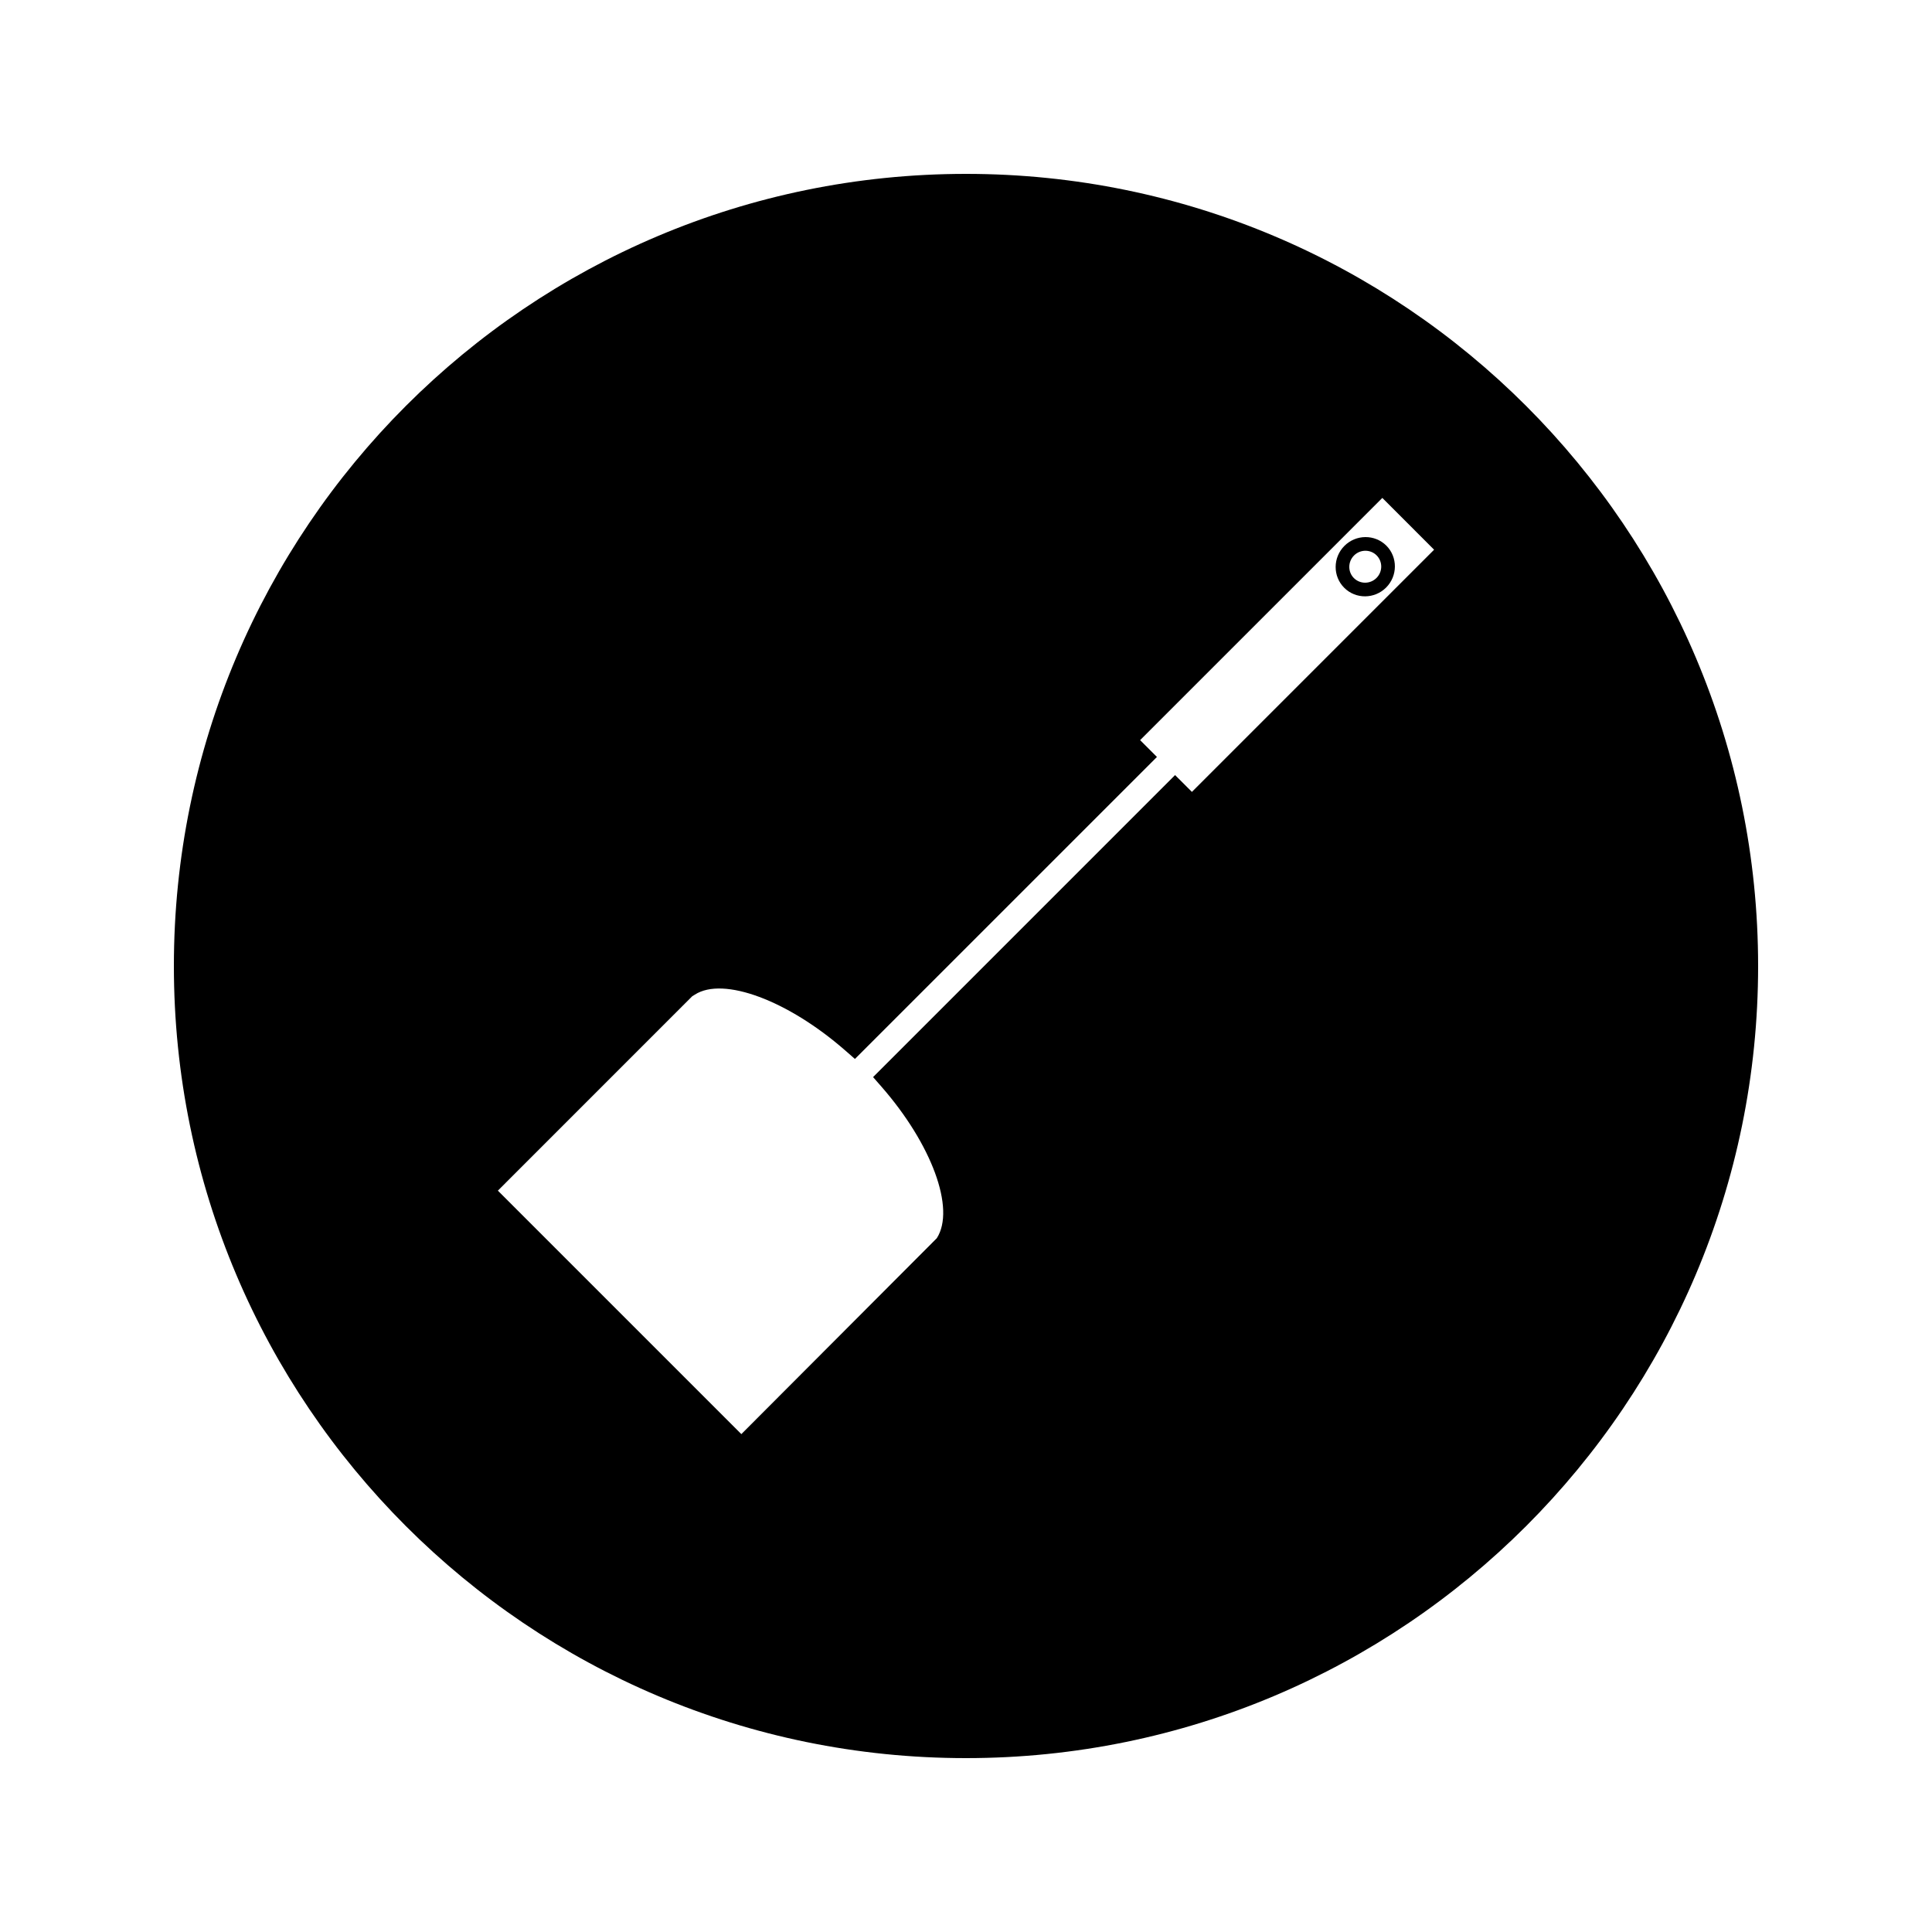 <?xml version="1.0" encoding="UTF-8"?>
<!-- Uploaded to: SVG Repo, www.svgrepo.com, Generator: SVG Repo Mixer Tools -->
<svg fill="#000000" width="800px" height="800px" version="1.1" viewBox="144 144 512 512" xmlns="http://www.w3.org/2000/svg">
 <g>
  <path d="m500.29 288.66c-3.082 3.082-3.106 8.062-0.059 11.105 3.043 3.051 8.02 3.023 11.105-0.059 3.074-3.074 3.102-8.062 0.062-11.105-3.055-3.047-8.035-3.016-11.109 0.059zm8.496 8.504c-1.664 1.664-4.336 1.676-5.988 0.035-1.645-1.645-1.625-4.324 0.031-5.988 1.66-1.66 4.34-1.676 5.988-0.031 1.645 1.648 1.633 4.324-0.031 5.984z"/>
  <path d="m400 190.08c-115.93 0-209.92 93.988-209.92 209.92 0 115.94 93.988 209.92 209.92 209.92 115.94 0 209.92-93.98 209.92-209.92-0.004-115.93-93.984-209.92-209.92-209.92zm59.867 163.78-4.461-4.457-80.031 80.039 2.215 2.531c13.297 15.203 19.676 32.355 14.672 40.164l-51.797 51.918-64.523-64.523 51.492-51.504 0.715-0.445c7.527-4.856 24.676 1.523 39.879 14.832l2.535 2.215 80.039-80.031-4.461-4.457 64.188-64.188 13.719 13.723z"/>
 </g>
</svg>